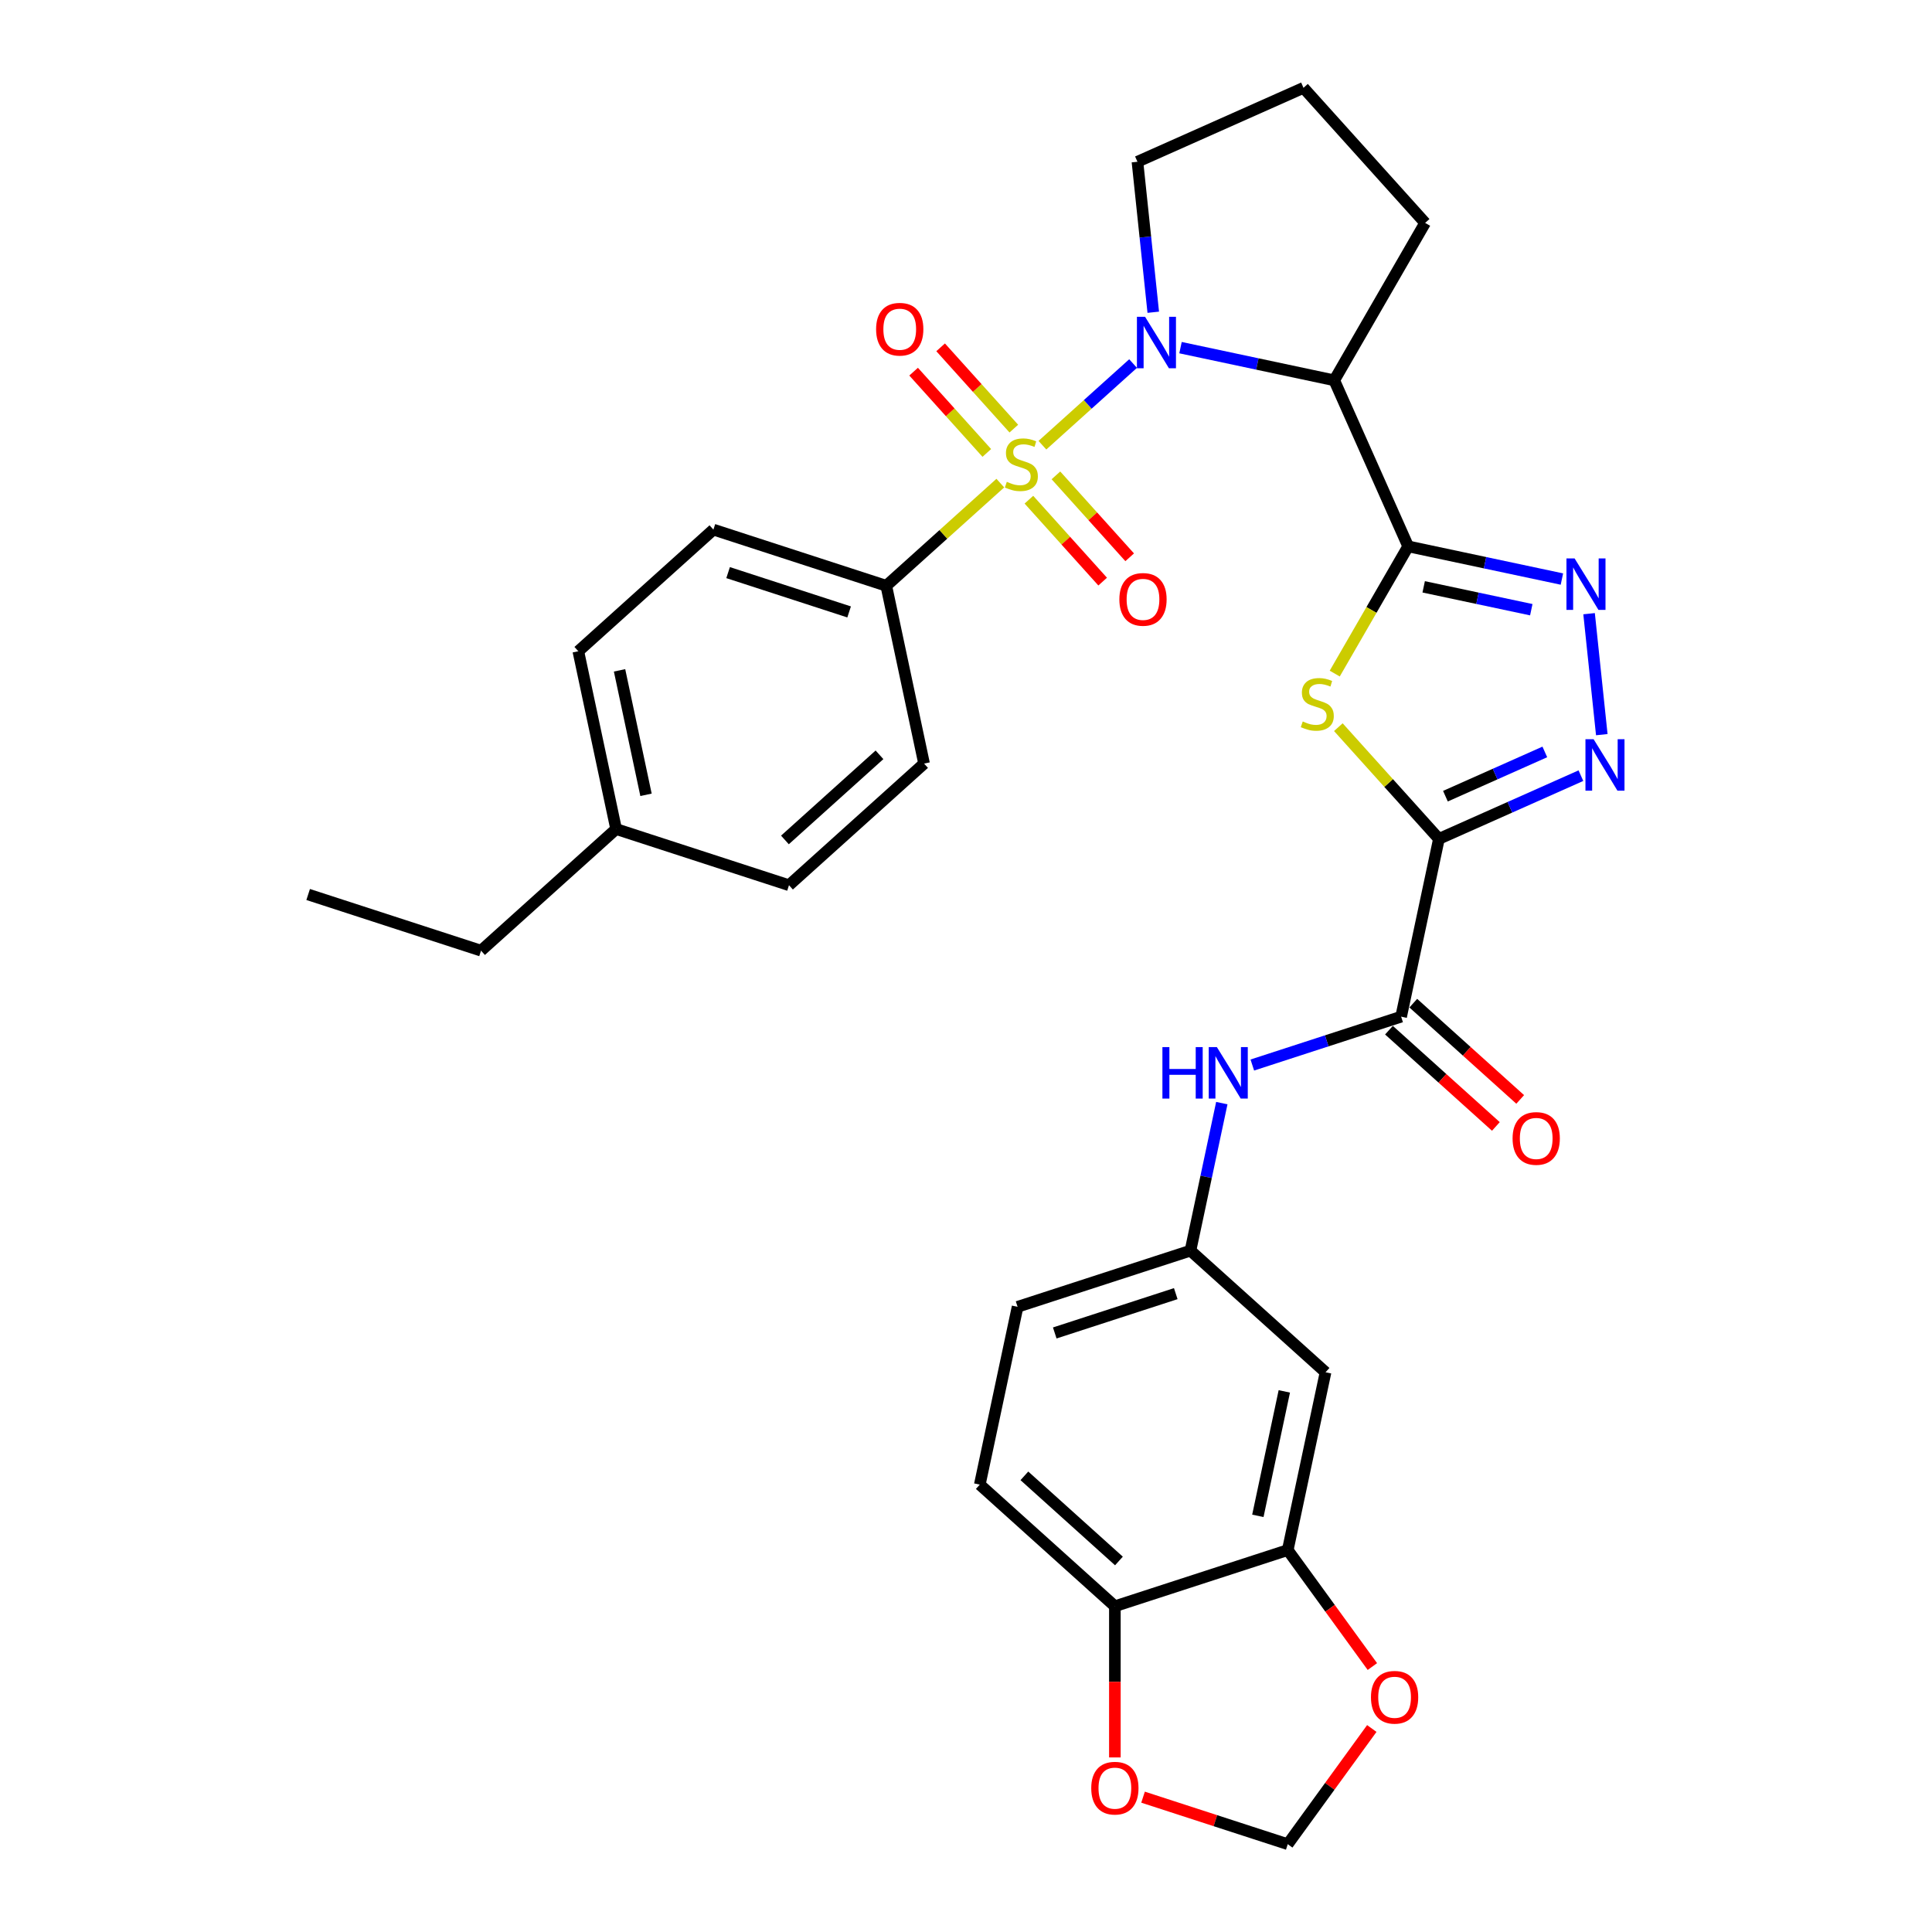 <?xml version='1.0' encoding='iso-8859-1'?>
<svg version='1.1' baseProfile='full'
              xmlns='http://www.w3.org/2000/svg'
                      xmlns:rdkit='http://www.rdkit.org/xml'
                      xmlns:xlink='http://www.w3.org/1999/xlink'
                  xml:space='preserve'
width='1000px' height='1000px' viewBox='0 0 1000 1000'>
<!-- END OF HEADER -->
<rect style='opacity:1.0;fill:#FFFFFF;stroke:none' width='1000' height='1000' x='0' y='0'> </rect>
<path class='bond-0' d='M 539.551,230.436 L 563.017,209.307' style='fill:none;fill-rule:evenodd;stroke:#CCCC00;stroke-width:6px;stroke-linecap:butt;stroke-linejoin:miter;stroke-opacity:1' />
<path class='bond-0' d='M 563.017,209.307 L 586.484,188.177' style='fill:none;fill-rule:evenodd;stroke:#0000FF;stroke-width:6px;stroke-linecap:butt;stroke-linejoin:miter;stroke-opacity:1' />
<path class='bond-8' d='M 517.761,250.056 L 488.249,276.628' style='fill:none;fill-rule:evenodd;stroke:#CCCC00;stroke-width:6px;stroke-linecap:butt;stroke-linejoin:miter;stroke-opacity:1' />
<path class='bond-8' d='M 488.249,276.628 L 458.738,303.2' style='fill:none;fill-rule:evenodd;stroke:#000000;stroke-width:6px;stroke-linecap:butt;stroke-linejoin:miter;stroke-opacity:1' />
<path class='bond-11' d='M 532.559,258.641 L 551.648,279.841' style='fill:none;fill-rule:evenodd;stroke:#CCCC00;stroke-width:6px;stroke-linecap:butt;stroke-linejoin:miter;stroke-opacity:1' />
<path class='bond-11' d='M 551.648,279.841 L 570.737,301.042' style='fill:none;fill-rule:evenodd;stroke:#FF0000;stroke-width:6px;stroke-linecap:butt;stroke-linejoin:miter;stroke-opacity:1' />
<path class='bond-11' d='M 546.543,246.05 L 565.631,267.25' style='fill:none;fill-rule:evenodd;stroke:#CCCC00;stroke-width:6px;stroke-linecap:butt;stroke-linejoin:miter;stroke-opacity:1' />
<path class='bond-11' d='M 565.631,267.25 L 584.72,288.451' style='fill:none;fill-rule:evenodd;stroke:#FF0000;stroke-width:6px;stroke-linecap:butt;stroke-linejoin:miter;stroke-opacity:1' />
<path class='bond-12' d='M 524.753,221.85 L 505.811,200.813' style='fill:none;fill-rule:evenodd;stroke:#CCCC00;stroke-width:6px;stroke-linecap:butt;stroke-linejoin:miter;stroke-opacity:1' />
<path class='bond-12' d='M 505.811,200.813 L 486.869,179.776' style='fill:none;fill-rule:evenodd;stroke:#FF0000;stroke-width:6px;stroke-linecap:butt;stroke-linejoin:miter;stroke-opacity:1' />
<path class='bond-12' d='M 510.769,234.441 L 491.827,213.404' style='fill:none;fill-rule:evenodd;stroke:#CCCC00;stroke-width:6px;stroke-linecap:butt;stroke-linejoin:miter;stroke-opacity:1' />
<path class='bond-12' d='M 491.827,213.404 L 472.885,192.367' style='fill:none;fill-rule:evenodd;stroke:#FF0000;stroke-width:6px;stroke-linecap:butt;stroke-linejoin:miter;stroke-opacity:1' />
<path class='bond-4' d='M 611.031,179.939 L 650.817,188.396' style='fill:none;fill-rule:evenodd;stroke:#0000FF;stroke-width:6px;stroke-linecap:butt;stroke-linejoin:miter;stroke-opacity:1' />
<path class='bond-4' d='M 650.817,188.396 L 690.603,196.852' style='fill:none;fill-rule:evenodd;stroke:#000000;stroke-width:6px;stroke-linecap:butt;stroke-linejoin:miter;stroke-opacity:1' />
<path class='bond-23' d='M 596.927,161.617 L 592.833,122.669' style='fill:none;fill-rule:evenodd;stroke:#0000FF;stroke-width:6px;stroke-linecap:butt;stroke-linejoin:miter;stroke-opacity:1' />
<path class='bond-23' d='M 592.833,122.669 L 588.74,83.722' style='fill:none;fill-rule:evenodd;stroke:#000000;stroke-width:6px;stroke-linecap:butt;stroke-linejoin:miter;stroke-opacity:1' />
<path class='bond-1' d='M 728.87,282.803 L 690.603,196.852' style='fill:none;fill-rule:evenodd;stroke:#000000;stroke-width:6px;stroke-linecap:butt;stroke-linejoin:miter;stroke-opacity:1' />
<path class='bond-3' d='M 728.87,282.803 L 709.863,315.724' style='fill:none;fill-rule:evenodd;stroke:#000000;stroke-width:6px;stroke-linecap:butt;stroke-linejoin:miter;stroke-opacity:1' />
<path class='bond-3' d='M 709.863,315.724 L 690.856,348.645' style='fill:none;fill-rule:evenodd;stroke:#CCCC00;stroke-width:6px;stroke-linecap:butt;stroke-linejoin:miter;stroke-opacity:1' />
<path class='bond-6' d='M 728.87,282.803 L 768.656,291.259' style='fill:none;fill-rule:evenodd;stroke:#000000;stroke-width:6px;stroke-linecap:butt;stroke-linejoin:miter;stroke-opacity:1' />
<path class='bond-6' d='M 768.656,291.259 L 808.442,299.716' style='fill:none;fill-rule:evenodd;stroke:#0000FF;stroke-width:6px;stroke-linecap:butt;stroke-linejoin:miter;stroke-opacity:1' />
<path class='bond-6' d='M 736.894,303.745 L 764.744,309.665' style='fill:none;fill-rule:evenodd;stroke:#000000;stroke-width:6px;stroke-linecap:butt;stroke-linejoin:miter;stroke-opacity:1' />
<path class='bond-6' d='M 764.744,309.665 L 792.594,315.585' style='fill:none;fill-rule:evenodd;stroke:#0000FF;stroke-width:6px;stroke-linecap:butt;stroke-linejoin:miter;stroke-opacity:1' />
<path class='bond-2' d='M 744.783,434.2 L 718.753,405.291' style='fill:none;fill-rule:evenodd;stroke:#000000;stroke-width:6px;stroke-linecap:butt;stroke-linejoin:miter;stroke-opacity:1' />
<path class='bond-2' d='M 718.753,405.291 L 692.723,376.382' style='fill:none;fill-rule:evenodd;stroke:#CCCC00;stroke-width:6px;stroke-linecap:butt;stroke-linejoin:miter;stroke-opacity:1' />
<path class='bond-7' d='M 744.783,434.2 L 725.222,526.229' style='fill:none;fill-rule:evenodd;stroke:#000000;stroke-width:6px;stroke-linecap:butt;stroke-linejoin:miter;stroke-opacity:1' />
<path class='bond-34' d='M 744.783,434.2 L 781.53,417.84' style='fill:none;fill-rule:evenodd;stroke:#000000;stroke-width:6px;stroke-linecap:butt;stroke-linejoin:miter;stroke-opacity:1' />
<path class='bond-34' d='M 781.53,417.84 L 818.276,401.479' style='fill:none;fill-rule:evenodd;stroke:#0000FF;stroke-width:6px;stroke-linecap:butt;stroke-linejoin:miter;stroke-opacity:1' />
<path class='bond-34' d='M 748.153,412.102 L 773.876,400.65' style='fill:none;fill-rule:evenodd;stroke:#000000;stroke-width:6px;stroke-linecap:butt;stroke-linejoin:miter;stroke-opacity:1' />
<path class='bond-34' d='M 773.876,400.65 L 799.599,389.197' style='fill:none;fill-rule:evenodd;stroke:#0000FF;stroke-width:6px;stroke-linecap:butt;stroke-linejoin:miter;stroke-opacity:1' />
<path class='bond-24' d='M 690.603,196.852 L 737.645,115.373' style='fill:none;fill-rule:evenodd;stroke:#000000;stroke-width:6px;stroke-linecap:butt;stroke-linejoin:miter;stroke-opacity:1' />
<path class='bond-5' d='M 829.086,380.258 L 822.505,317.644' style='fill:none;fill-rule:evenodd;stroke:#0000FF;stroke-width:6px;stroke-linecap:butt;stroke-linejoin:miter;stroke-opacity:1' />
<path class='bond-9' d='M 725.222,526.229 L 686.71,538.742' style='fill:none;fill-rule:evenodd;stroke:#000000;stroke-width:6px;stroke-linecap:butt;stroke-linejoin:miter;stroke-opacity:1' />
<path class='bond-9' d='M 686.71,538.742 L 648.199,551.255' style='fill:none;fill-rule:evenodd;stroke:#0000FF;stroke-width:6px;stroke-linecap:butt;stroke-linejoin:miter;stroke-opacity:1' />
<path class='bond-19' d='M 718.926,533.221 L 746.594,558.133' style='fill:none;fill-rule:evenodd;stroke:#000000;stroke-width:6px;stroke-linecap:butt;stroke-linejoin:miter;stroke-opacity:1' />
<path class='bond-19' d='M 746.594,558.133 L 774.261,583.045' style='fill:none;fill-rule:evenodd;stroke:#FF0000;stroke-width:6px;stroke-linecap:butt;stroke-linejoin:miter;stroke-opacity:1' />
<path class='bond-19' d='M 731.517,519.237 L 759.185,544.149' style='fill:none;fill-rule:evenodd;stroke:#000000;stroke-width:6px;stroke-linecap:butt;stroke-linejoin:miter;stroke-opacity:1' />
<path class='bond-19' d='M 759.185,544.149 L 786.852,569.061' style='fill:none;fill-rule:evenodd;stroke:#FF0000;stroke-width:6px;stroke-linecap:butt;stroke-linejoin:miter;stroke-opacity:1' />
<path class='bond-20' d='M 458.738,303.2 L 369.258,274.127' style='fill:none;fill-rule:evenodd;stroke:#000000;stroke-width:6px;stroke-linecap:butt;stroke-linejoin:miter;stroke-opacity:1' />
<path class='bond-20' d='M 439.501,316.735 L 376.865,296.384' style='fill:none;fill-rule:evenodd;stroke:#000000;stroke-width:6px;stroke-linecap:butt;stroke-linejoin:miter;stroke-opacity:1' />
<path class='bond-21' d='M 458.738,303.2 L 478.299,395.229' style='fill:none;fill-rule:evenodd;stroke:#000000;stroke-width:6px;stroke-linecap:butt;stroke-linejoin:miter;stroke-opacity:1' />
<path class='bond-16' d='M 632.41,570.977 L 624.296,609.154' style='fill:none;fill-rule:evenodd;stroke:#0000FF;stroke-width:6px;stroke-linecap:butt;stroke-linejoin:miter;stroke-opacity:1' />
<path class='bond-16' d='M 624.296,609.154 L 616.181,647.331' style='fill:none;fill-rule:evenodd;stroke:#000000;stroke-width:6px;stroke-linecap:butt;stroke-linejoin:miter;stroke-opacity:1' />
<path class='bond-10' d='M 666.538,802.314 L 686.099,710.285' style='fill:none;fill-rule:evenodd;stroke:#000000;stroke-width:6px;stroke-linecap:butt;stroke-linejoin:miter;stroke-opacity:1' />
<path class='bond-10' d='M 651.066,784.597 L 664.759,720.177' style='fill:none;fill-rule:evenodd;stroke:#000000;stroke-width:6px;stroke-linecap:butt;stroke-linejoin:miter;stroke-opacity:1' />
<path class='bond-15' d='M 666.538,802.314 L 688.44,832.459' style='fill:none;fill-rule:evenodd;stroke:#000000;stroke-width:6px;stroke-linecap:butt;stroke-linejoin:miter;stroke-opacity:1' />
<path class='bond-15' d='M 688.44,832.459 L 710.342,862.605' style='fill:none;fill-rule:evenodd;stroke:#FF0000;stroke-width:6px;stroke-linecap:butt;stroke-linejoin:miter;stroke-opacity:1' />
<path class='bond-35' d='M 666.538,802.314 L 577.058,831.387' style='fill:none;fill-rule:evenodd;stroke:#000000;stroke-width:6px;stroke-linecap:butt;stroke-linejoin:miter;stroke-opacity:1' />
<path class='bond-13' d='M 686.099,710.285 L 616.181,647.331' style='fill:none;fill-rule:evenodd;stroke:#000000;stroke-width:6px;stroke-linecap:butt;stroke-linejoin:miter;stroke-opacity:1' />
<path class='bond-14' d='M 577.058,831.387 L 507.14,768.433' style='fill:none;fill-rule:evenodd;stroke:#000000;stroke-width:6px;stroke-linecap:butt;stroke-linejoin:miter;stroke-opacity:1' />
<path class='bond-14' d='M 579.161,807.961 L 530.219,763.892' style='fill:none;fill-rule:evenodd;stroke:#000000;stroke-width:6px;stroke-linecap:butt;stroke-linejoin:miter;stroke-opacity:1' />
<path class='bond-17' d='M 577.058,831.387 L 577.058,870.517' style='fill:none;fill-rule:evenodd;stroke:#000000;stroke-width:6px;stroke-linecap:butt;stroke-linejoin:miter;stroke-opacity:1' />
<path class='bond-17' d='M 577.058,870.517 L 577.058,909.647' style='fill:none;fill-rule:evenodd;stroke:#FF0000;stroke-width:6px;stroke-linecap:butt;stroke-linejoin:miter;stroke-opacity:1' />
<path class='bond-18' d='M 710.041,894.669 L 688.289,924.607' style='fill:none;fill-rule:evenodd;stroke:#FF0000;stroke-width:6px;stroke-linecap:butt;stroke-linejoin:miter;stroke-opacity:1' />
<path class='bond-18' d='M 688.289,924.607 L 666.538,954.545' style='fill:none;fill-rule:evenodd;stroke:#000000;stroke-width:6px;stroke-linecap:butt;stroke-linejoin:miter;stroke-opacity:1' />
<path class='bond-25' d='M 616.181,647.331 L 526.701,676.404' style='fill:none;fill-rule:evenodd;stroke:#000000;stroke-width:6px;stroke-linecap:butt;stroke-linejoin:miter;stroke-opacity:1' />
<path class='bond-25' d='M 608.574,669.588 L 545.938,689.939' style='fill:none;fill-rule:evenodd;stroke:#000000;stroke-width:6px;stroke-linecap:butt;stroke-linejoin:miter;stroke-opacity:1' />
<path class='bond-36' d='M 591.641,930.21 L 629.09,942.378' style='fill:none;fill-rule:evenodd;stroke:#FF0000;stroke-width:6px;stroke-linecap:butt;stroke-linejoin:miter;stroke-opacity:1' />
<path class='bond-36' d='M 629.09,942.378 L 666.538,954.545' style='fill:none;fill-rule:evenodd;stroke:#000000;stroke-width:6px;stroke-linecap:butt;stroke-linejoin:miter;stroke-opacity:1' />
<path class='bond-26' d='M 369.258,274.127 L 299.34,337.082' style='fill:none;fill-rule:evenodd;stroke:#000000;stroke-width:6px;stroke-linecap:butt;stroke-linejoin:miter;stroke-opacity:1' />
<path class='bond-27' d='M 478.299,395.229 L 408.381,458.184' style='fill:none;fill-rule:evenodd;stroke:#000000;stroke-width:6px;stroke-linecap:butt;stroke-linejoin:miter;stroke-opacity:1' />
<path class='bond-27' d='M 455.22,390.688 L 406.277,434.757' style='fill:none;fill-rule:evenodd;stroke:#000000;stroke-width:6px;stroke-linecap:butt;stroke-linejoin:miter;stroke-opacity:1' />
<path class='bond-22' d='M 507.14,768.433 L 526.701,676.404' style='fill:none;fill-rule:evenodd;stroke:#000000;stroke-width:6px;stroke-linecap:butt;stroke-linejoin:miter;stroke-opacity:1' />
<path class='bond-29' d='M 588.74,83.722 L 674.69,45.455' style='fill:none;fill-rule:evenodd;stroke:#000000;stroke-width:6px;stroke-linecap:butt;stroke-linejoin:miter;stroke-opacity:1' />
<path class='bond-32' d='M 737.645,115.373 L 674.69,45.455' style='fill:none;fill-rule:evenodd;stroke:#000000;stroke-width:6px;stroke-linecap:butt;stroke-linejoin:miter;stroke-opacity:1' />
<path class='bond-33' d='M 299.34,337.082 L 318.901,429.11' style='fill:none;fill-rule:evenodd;stroke:#000000;stroke-width:6px;stroke-linecap:butt;stroke-linejoin:miter;stroke-opacity:1' />
<path class='bond-33' d='M 320.68,346.974 L 334.373,411.393' style='fill:none;fill-rule:evenodd;stroke:#000000;stroke-width:6px;stroke-linecap:butt;stroke-linejoin:miter;stroke-opacity:1' />
<path class='bond-28' d='M 408.381,458.184 L 318.901,429.11' style='fill:none;fill-rule:evenodd;stroke:#000000;stroke-width:6px;stroke-linecap:butt;stroke-linejoin:miter;stroke-opacity:1' />
<path class='bond-30' d='M 318.901,429.11 L 248.983,492.065' style='fill:none;fill-rule:evenodd;stroke:#000000;stroke-width:6px;stroke-linecap:butt;stroke-linejoin:miter;stroke-opacity:1' />
<path class='bond-31' d='M 248.983,492.065 L 159.503,462.991' style='fill:none;fill-rule:evenodd;stroke:#000000;stroke-width:6px;stroke-linecap:butt;stroke-linejoin:miter;stroke-opacity:1' />
<path  class='atom-0' d='M 521.129 249.391
Q 521.43 249.504, 522.672 250.031
Q 523.914 250.557, 525.269 250.896
Q 526.661 251.197, 528.016 251.197
Q 530.538 251.197, 532.005 249.993
Q 533.473 248.751, 533.473 246.606
Q 533.473 245.138, 532.72 244.235
Q 532.005 243.332, 530.876 242.842
Q 529.747 242.353, 527.866 241.789
Q 525.495 241.074, 524.065 240.396
Q 522.672 239.719, 521.656 238.289
Q 520.678 236.859, 520.678 234.45
Q 520.678 231.101, 522.936 229.031
Q 525.231 226.961, 529.747 226.961
Q 532.833 226.961, 536.333 228.429
L 535.468 231.327
Q 532.269 230.009, 529.86 230.009
Q 527.264 230.009, 525.833 231.101
Q 524.403 232.154, 524.441 233.999
Q 524.441 235.429, 525.156 236.294
Q 525.909 237.16, 526.962 237.649
Q 528.054 238.138, 529.86 238.703
Q 532.269 239.455, 533.699 240.208
Q 535.129 240.961, 536.145 242.504
Q 537.199 244.009, 537.199 246.606
Q 537.199 250.294, 534.715 252.289
Q 532.269 254.245, 528.167 254.245
Q 525.796 254.245, 523.989 253.719
Q 522.221 253.229, 520.113 252.364
L 521.129 249.391
' fill='#CCCC00'/>
<path  class='atom-1' d='M 592.685 163.969
L 601.416 178.081
Q 602.281 179.474, 603.674 181.995
Q 605.066 184.517, 605.141 184.667
L 605.141 163.969
L 608.679 163.969
L 608.679 190.613
L 605.028 190.613
L 595.658 175.184
Q 594.566 173.377, 593.4 171.307
Q 592.271 169.237, 591.932 168.598
L 591.932 190.613
L 588.47 190.613
L 588.47 163.969
L 592.685 163.969
' fill='#0000FF'/>
<path  class='atom-4' d='M 674.301 373.427
Q 674.602 373.54, 675.844 374.067
Q 677.086 374.594, 678.441 374.932
Q 679.833 375.233, 681.188 375.233
Q 683.71 375.233, 685.177 374.029
Q 686.645 372.787, 686.645 370.642
Q 686.645 369.174, 685.892 368.271
Q 685.177 367.368, 684.048 366.879
Q 682.919 366.39, 681.038 365.825
Q 678.667 365.11, 677.237 364.433
Q 675.844 363.755, 674.828 362.325
Q 673.85 360.895, 673.85 358.486
Q 673.85 355.137, 676.108 353.067
Q 678.403 350.997, 682.919 350.997
Q 686.005 350.997, 689.505 352.465
L 688.64 355.363
Q 685.441 354.046, 683.032 354.046
Q 680.436 354.046, 679.005 355.137
Q 677.575 356.191, 677.613 358.035
Q 677.613 359.465, 678.328 360.33
Q 679.081 361.196, 680.135 361.685
Q 681.226 362.175, 683.032 362.739
Q 685.441 363.492, 686.871 364.244
Q 688.301 364.997, 689.317 366.54
Q 690.371 368.045, 690.371 370.642
Q 690.371 374.33, 687.887 376.325
Q 685.441 378.282, 681.339 378.282
Q 678.968 378.282, 677.161 377.755
Q 675.393 377.266, 673.285 376.4
L 674.301 373.427
' fill='#CCCC00'/>
<path  class='atom-6' d='M 824.843 382.61
L 833.574 396.723
Q 834.44 398.116, 835.832 400.637
Q 837.225 403.158, 837.3 403.309
L 837.3 382.61
L 840.838 382.61
L 840.838 409.255
L 837.187 409.255
L 827.816 393.825
Q 826.725 392.019, 825.558 389.949
Q 824.429 387.879, 824.091 387.239
L 824.091 409.255
L 820.628 409.255
L 820.628 382.61
L 824.843 382.61
' fill='#0000FF'/>
<path  class='atom-7' d='M 815.009 289.041
L 823.74 303.154
Q 824.605 304.547, 825.998 307.068
Q 827.39 309.589, 827.466 309.74
L 827.466 289.041
L 831.003 289.041
L 831.003 315.686
L 827.353 315.686
L 817.982 300.256
Q 816.891 298.45, 815.724 296.38
Q 814.595 294.31, 814.256 293.67
L 814.256 315.686
L 810.794 315.686
L 810.794 289.041
L 815.009 289.041
' fill='#0000FF'/>
<path  class='atom-10' d='M 601.665 541.98
L 605.277 541.98
L 605.277 553.308
L 618.901 553.308
L 618.901 541.98
L 622.514 541.98
L 622.514 568.625
L 618.901 568.625
L 618.901 556.318
L 605.277 556.318
L 605.277 568.625
L 601.665 568.625
L 601.665 541.98
' fill='#0000FF'/>
<path  class='atom-10' d='M 629.852 541.98
L 638.583 556.093
Q 639.449 557.485, 640.841 560.007
Q 642.234 562.528, 642.309 562.679
L 642.309 541.98
L 645.847 541.98
L 645.847 568.625
L 642.196 568.625
L 632.825 553.195
Q 631.734 551.388, 630.567 549.319
Q 629.438 547.249, 629.1 546.609
L 629.1 568.625
L 625.637 568.625
L 625.637 541.98
L 629.852 541.98
' fill='#0000FF'/>
<path  class='atom-12' d='M 579.38 310.239
Q 579.38 303.842, 582.541 300.266
Q 585.702 296.691, 591.611 296.691
Q 597.519 296.691, 600.68 300.266
Q 603.842 303.842, 603.842 310.239
Q 603.842 316.712, 600.643 320.4
Q 597.444 324.051, 591.611 324.051
Q 585.74 324.051, 582.541 320.4
Q 579.38 316.75, 579.38 310.239
M 591.611 321.04
Q 595.675 321.04, 597.858 318.331
Q 600.078 315.583, 600.078 310.239
Q 600.078 305.008, 597.858 302.374
Q 595.675 299.702, 591.611 299.702
Q 587.546 299.702, 585.326 302.336
Q 583.143 304.971, 583.143 310.239
Q 583.143 315.621, 585.326 318.331
Q 587.546 321.04, 591.611 321.04
' fill='#FF0000'/>
<path  class='atom-13' d='M 453.47 170.403
Q 453.47 164.005, 456.632 160.43
Q 459.793 156.855, 465.701 156.855
Q 471.61 156.855, 474.771 160.43
Q 477.932 164.005, 477.932 170.403
Q 477.932 176.876, 474.733 180.564
Q 471.535 184.214, 465.701 184.214
Q 459.83 184.214, 456.632 180.564
Q 453.47 176.913, 453.47 170.403
M 465.701 181.204
Q 469.766 181.204, 471.948 178.494
Q 474.169 175.747, 474.169 170.403
Q 474.169 165.172, 471.948 162.537
Q 469.766 159.865, 465.701 159.865
Q 461.637 159.865, 459.416 162.5
Q 457.234 165.134, 457.234 170.403
Q 457.234 175.784, 459.416 178.494
Q 461.637 181.204, 465.701 181.204
' fill='#FF0000'/>
<path  class='atom-16' d='M 709.608 878.505
Q 709.608 872.107, 712.769 868.532
Q 715.931 864.957, 721.839 864.957
Q 727.748 864.957, 730.909 868.532
Q 734.07 872.107, 734.07 878.505
Q 734.07 884.978, 730.871 888.666
Q 727.672 892.316, 721.839 892.316
Q 715.968 892.316, 712.769 888.666
Q 709.608 885.016, 709.608 878.505
M 721.839 889.306
Q 725.904 889.306, 728.086 886.596
Q 730.307 883.849, 730.307 878.505
Q 730.307 873.274, 728.086 870.639
Q 725.904 867.967, 721.839 867.967
Q 717.775 867.967, 715.554 870.602
Q 713.372 873.236, 713.372 878.505
Q 713.372 883.887, 715.554 886.596
Q 717.775 889.306, 721.839 889.306
' fill='#FF0000'/>
<path  class='atom-18' d='M 564.827 925.547
Q 564.827 919.149, 567.989 915.574
Q 571.15 911.999, 577.058 911.999
Q 582.967 911.999, 586.128 915.574
Q 589.289 919.149, 589.289 925.547
Q 589.289 932.02, 586.09 935.708
Q 582.892 939.359, 577.058 939.359
Q 571.187 939.359, 567.989 935.708
Q 564.827 932.058, 564.827 925.547
M 577.058 936.348
Q 581.123 936.348, 583.305 933.638
Q 585.526 930.891, 585.526 925.547
Q 585.526 920.316, 583.305 917.682
Q 581.123 915.01, 577.058 915.01
Q 572.994 915.01, 570.773 917.644
Q 568.591 920.278, 568.591 925.547
Q 568.591 930.929, 570.773 933.638
Q 572.994 936.348, 577.058 936.348
' fill='#FF0000'/>
<path  class='atom-20' d='M 782.909 589.259
Q 782.909 582.861, 786.07 579.286
Q 789.231 575.711, 795.14 575.711
Q 801.048 575.711, 804.21 579.286
Q 807.371 582.861, 807.371 589.259
Q 807.371 595.732, 804.172 599.42
Q 800.973 603.07, 795.14 603.07
Q 789.269 603.07, 786.07 599.42
Q 782.909 595.769, 782.909 589.259
M 795.14 600.06
Q 799.204 600.06, 801.387 597.35
Q 803.607 594.603, 803.607 589.259
Q 803.607 584.028, 801.387 581.393
Q 799.204 578.721, 795.14 578.721
Q 791.075 578.721, 788.855 581.356
Q 786.672 583.99, 786.672 589.259
Q 786.672 594.64, 788.855 597.35
Q 791.075 600.06, 795.14 600.06
' fill='#FF0000'/>
</svg>
